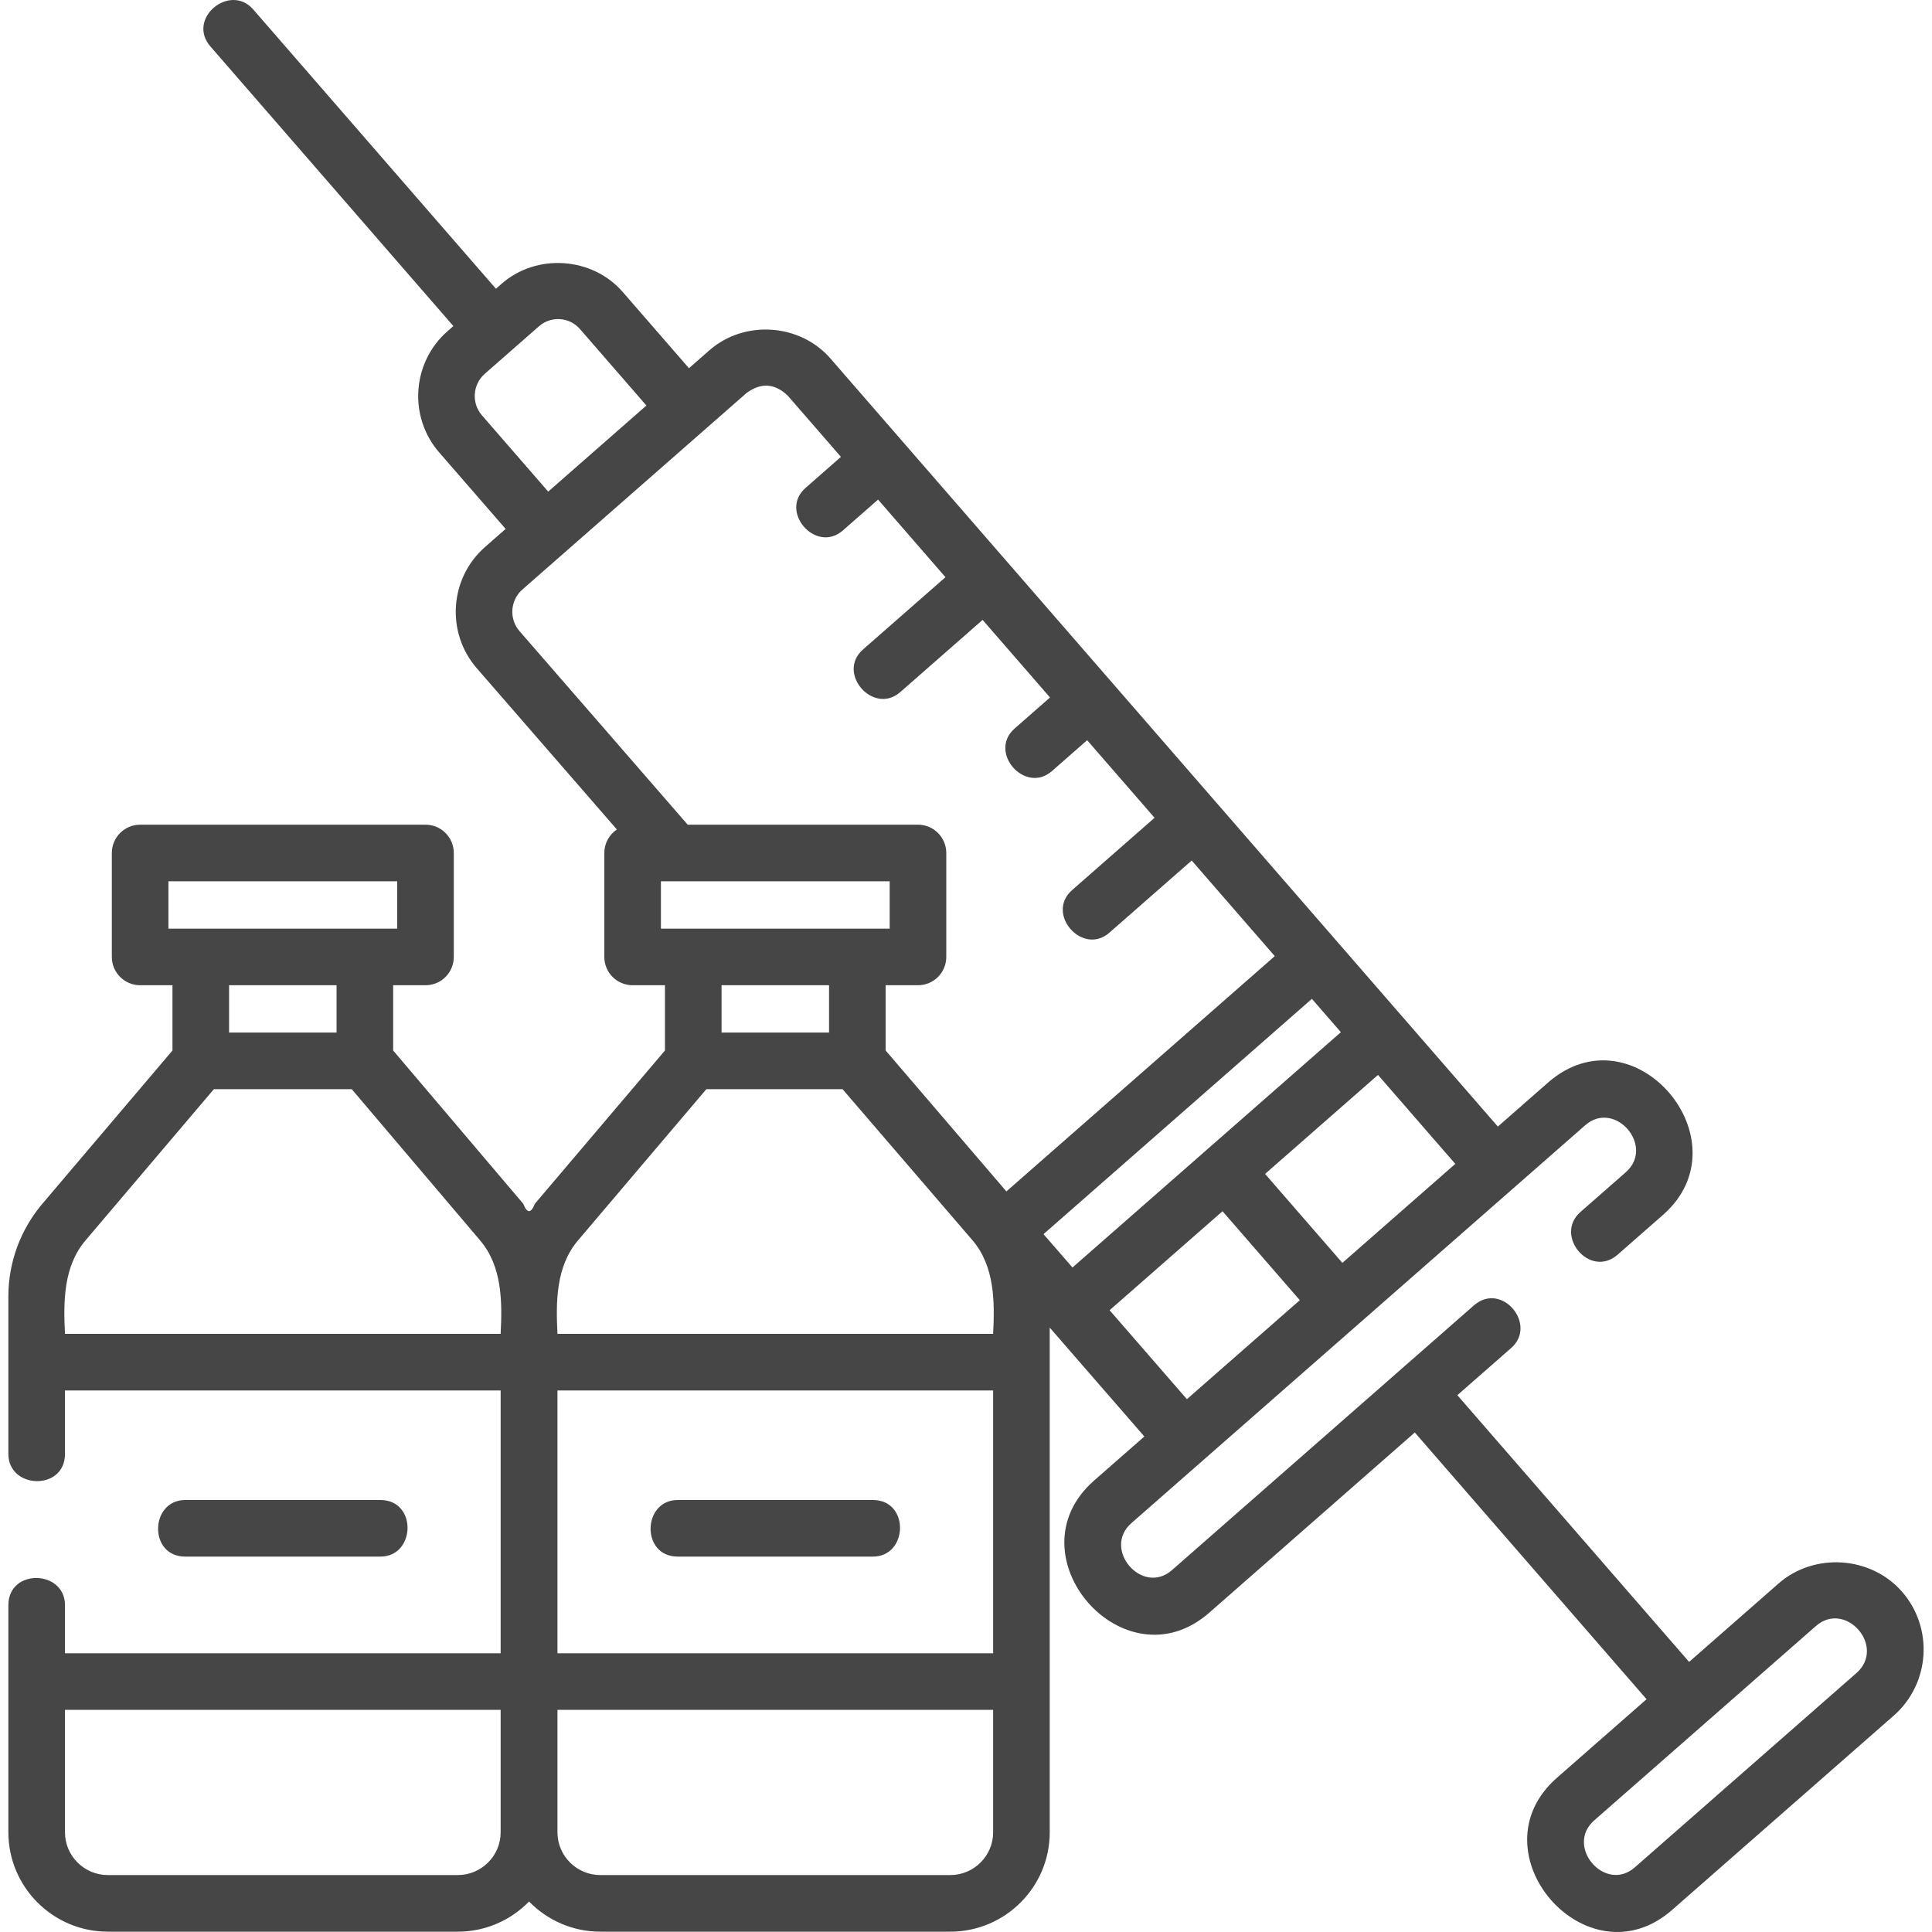 <?xml version="1.0" encoding="utf-8"?>
<!-- Generator: Adobe Illustrator 16.0.3, SVG Export Plug-In . SVG Version: 6.00 Build 0)  -->
<!DOCTYPE svg PUBLIC "-//W3C//DTD SVG 1.1//EN" "http://www.w3.org/Graphics/SVG/1.1/DTD/svg11.dtd">
<svg version="1.1" id="Layer_1" xmlns="http://www.w3.org/2000/svg" xmlns:xlink="http://www.w3.org/1999/xlink" x="0px" y="0px"
	 width="512px" height="512px" viewBox="0 0 512 512" enable-background="new 0 0 512 512" xml:space="preserve">
<g>
	<path fill="#464646" d="M179.611,412.517h51.704c9.386,0,9.813-15,0-15h-51.704C170.225,397.517,169.798,412.517,179.611,412.517z"
		/>
	<path fill="#464646" d="M100.801,412.517c9.386,0,9.813-15,0-15H49.096c-9.386,0-9.813,15,0,15H100.801z"/>
	<path fill="#464646" d="M504.091,421.857c-8.245-9.488-23.286-10.516-32.757-2.213l-23.701,20.779l-61.419-70.685l14.263-12.505
		c7.058-6.188-2.508-17.746-9.889-11.279L310.58,416.1c-7.846,6.882-18.596-5.575-10.74-12.463L420.1,298.202
		c7.85-6.877,18.598,5.576,10.74,12.463l-12.021,10.54c-7.058,6.188,2.507,17.746,9.889,11.279l12.021-10.54
		c22.238-19.498-7.709-55.015-30.518-35.021l-13.264,11.629l-32.68-37.608l-10.223-11.766c-0.001-0.001-0.002-0.002-0.003-0.004
		L220.079,95.007c-8.077-9.295-22.813-10.303-32.091-2.168l-5.406,4.739L165.024,77.37c-8.077-9.297-22.812-10.302-32.091-2.168
		l-1.506,1.319L67.1,2.493c-6.158-7.084-17.758,2.432-11.322,9.839l64.37,74.079l-1.555,1.362
		c-9.427,8.266-10.411,22.683-2.193,32.14l17.602,20.257l-5.455,4.782c-9.427,8.265-10.411,22.682-2.193,32.14l37.127,42.728
		c-2.008,1.347-3.33,3.636-3.33,6.233v27.546c0,4.142,3.357,7.5,7.5,7.5h8.568v17.293l-34.479,40.624
		c-1.023,2.597-2.046,2.597-3.068,0l-34.48-40.624v-17.293h8.568c4.143,0,7.5-3.358,7.5-7.5v-27.546c0-4.142-3.357-7.5-7.5-7.5
		H37.137c-4.143,0-7.5,3.358-7.5,7.5v27.546c0,4.142,3.357,7.5,7.5,7.5h8.568v17.293l-34.48,40.624
		c-5.807,6.841-9.005,15.547-9.005,24.512v41.789c0,9.386,15,9.813,15,0v-16.829h115.456v69.644H17.22v-12.743
		c0-9.387-15-9.813-15,0v60.198c0,14.518,11.83,26.327,26.372,26.327h92.713c7.407,0,14.106-3.068,18.9-7.993
		c4.795,4.925,11.494,7.993,18.9,7.993h92.714c14.541,0,26.371-11.81,26.371-26.327V351.83l25.074,28.855l-13.313,11.671
		c-22.492,19.722,7.978,54.781,30.518,35.021l54.465-47.751l61.42,70.685l-23.75,20.821c-22.494,19.721,7.979,54.78,30.519,35.021
		l58.729-51.489C511.476,446.229,512.48,431.511,504.091,421.857L504.091,421.857z M355.745,334.675L335.259,311.1l29.925-26.234
		l20.484,23.575L355.745,334.675z M276.539,327.061l71.125-62.355l7.681,8.838L284.219,335.9L276.539,327.061z M127.722,110.073
		c-2.816-3.24-2.476-8.185,0.76-11.021l14.34-12.572c3.183-2.79,8.053-2.524,10.88,0.729l17.603,20.258l-26.023,22.814
		L127.722,110.073z M138.436,156.232l59.441-52.112c3.831-2.779,7.458-2.537,10.88,0.728l14.1,16.227l-9.377,8.222
		c-7.133,6.255,2.769,17.52,9.889,11.278l9.326-8.177l17.865,20.561l-21.86,19.165c-7.133,6.255,2.77,17.521,9.889,11.278
		l21.812-19.123l17.865,20.56l-9.377,8.221c-7.133,6.255,2.77,17.521,9.889,11.279l9.328-8.177l17.864,20.56l-21.862,19.167
		c-7.133,6.255,2.771,17.521,9.89,11.279l21.812-19.123l22.019,25.339L266.7,315.738l-31.995-37.347v-17.293h8.568
		c4.143,0,7.5-3.358,7.5-7.5v-27.546c0-4.142-3.357-7.5-7.5-7.5h-61.022l-44.576-51.299
		C134.86,164.012,135.201,159.068,138.436,156.232L138.436,156.232z M175.152,233.553h60.622v12.546h-8.568H183.72h-8.568V233.553z
		 M219.705,261.099v12.546H191.22v-12.546H219.705z M263.191,438.13H147.735v-69.644h115.457V438.13z M44.637,233.553h60.622v12.546
		h-8.568H53.205h-8.568V233.553z M89.191,261.099v12.546H60.705v-12.546H89.191z M17.22,353.487
		c-0.434-8.555-0.416-17.864,5.44-24.766l34.017-40.077h36.542l34.017,40.077c5.856,6.9,5.875,16.21,5.44,24.766H17.22z
		 M121.305,496.911H28.592c-6.271,0-11.372-5.081-11.372-11.326V453.13h115.456v32.456
		C132.676,491.83,127.575,496.911,121.305,496.911z M251.82,496.911h-92.714c-6.271,0-11.371-5.081-11.371-11.326V453.13h115.457
		v32.456C263.191,491.83,258.09,496.911,251.82,496.911z M257.75,328.722c5.855,6.9,5.875,16.21,5.439,24.766H147.735
		c-0.434-8.555-0.416-17.864,5.44-24.766l34.017-40.077h36.094L257.75,328.722z M294.057,347.222l29.924-26.234l20.485,23.575
		l-29.923,26.234L294.057,347.222z M491.963,443.387l-58.729,51.488c-7.847,6.882-18.598-5.575-10.74-12.463l58.729-51.488
		C489.112,424.009,499.924,436.407,491.963,443.387L491.963,443.387z"/>
</g>
</svg>
